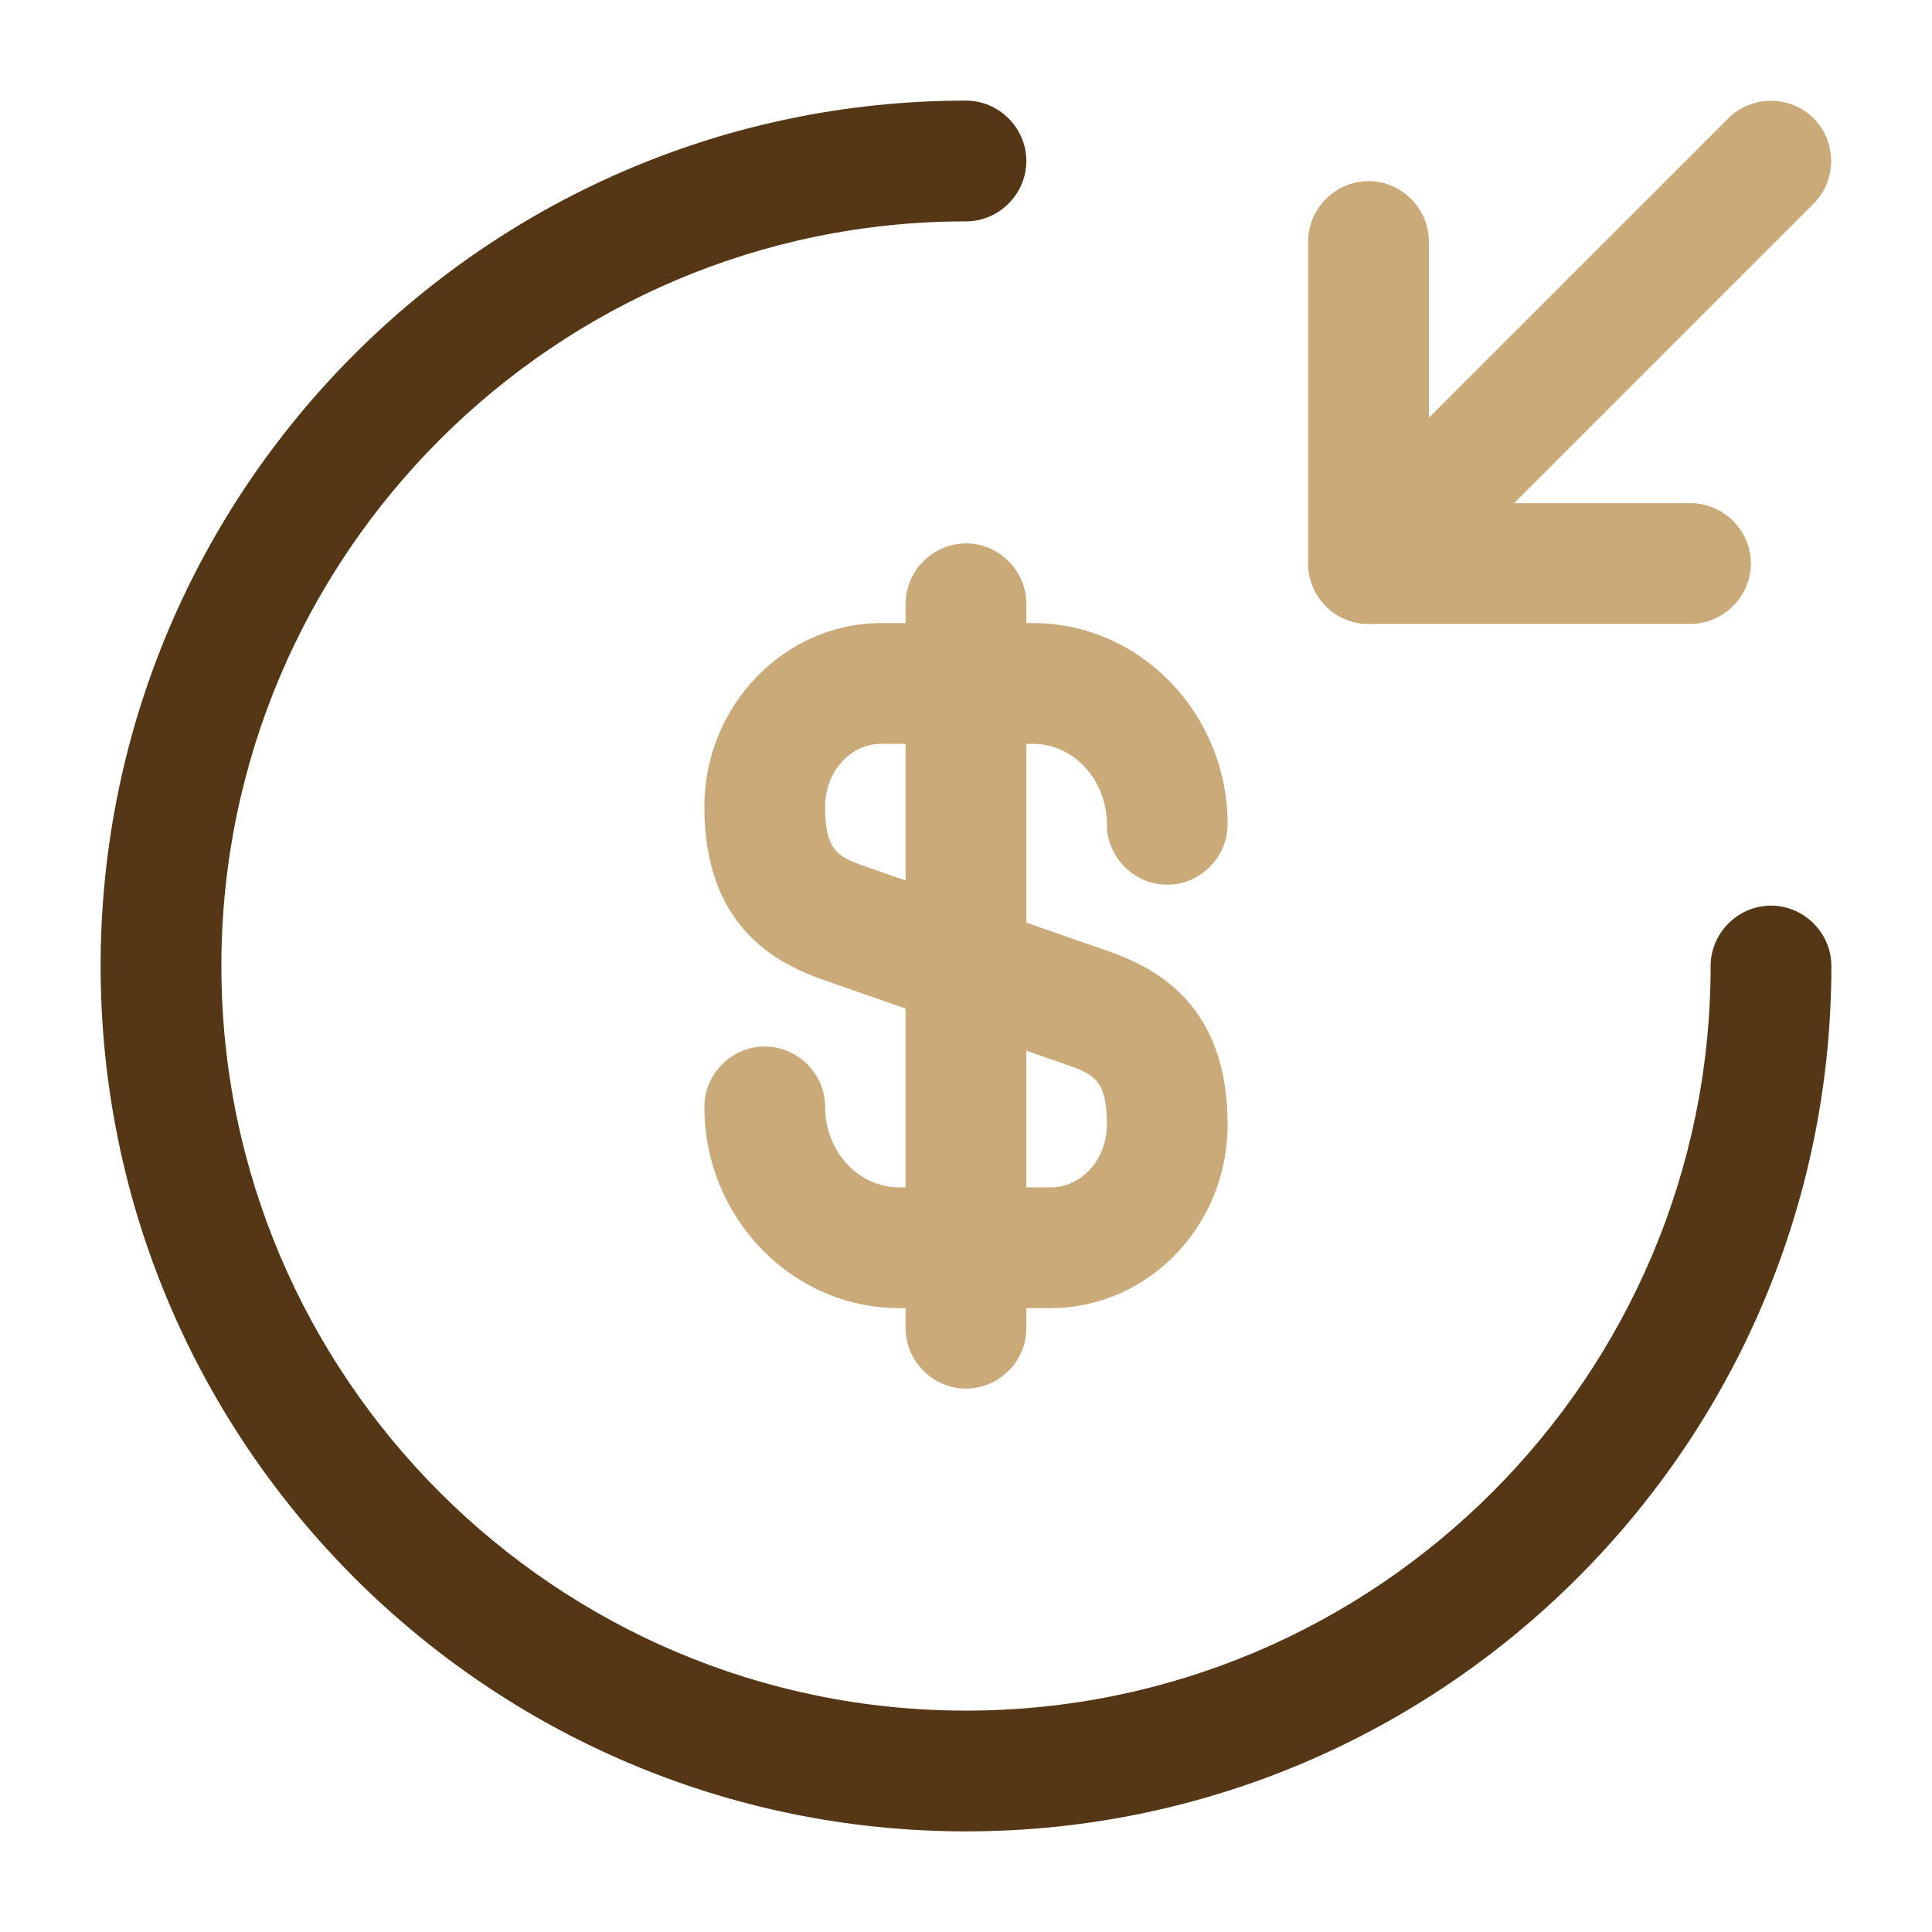 <svg width="48" height="48" viewBox="0 0 48 48" fill="none" xmlns="http://www.w3.org/2000/svg">
<path d="M26.1 32.5H22.34C19.68 32.5 17.5 30.26 17.5 27.5C17.5 26.68 18.18 26 19 26C19.82 26 20.5 26.68 20.5 27.5C20.5 28.6 21.32 29.5 22.34 29.5H26.1C26.88 29.5 27.5 28.8 27.5 27.94C27.5 26.86 27.2 26.7 26.52 26.46L20.5 24.36C19.22 23.92 17.5 22.98 17.5 20.04C17.5 17.54 19.48 15.48 21.9 15.48H25.66C28.32 15.48 30.5 17.72 30.5 20.48C30.5 21.3 29.82 21.98 29 21.98C28.18 21.98 27.5 21.3 27.5 20.48C27.5 19.38 26.68 18.48 25.66 18.48H21.9C21.12 18.48 20.5 19.18 20.5 20.04C20.5 21.12 20.8 21.28 21.48 21.52L27.5 23.62C28.78 24.06 30.5 25 30.5 27.94C30.5 30.46 28.52 32.5 26.1 32.5Z" fill="#CBAA7A"/>
<path d="M24 34.5C23.18 34.5 22.5 33.82 22.5 33V15C22.5 14.18 23.18 13.5 24 13.5C24.82 13.5 25.5 14.18 25.5 15V33C25.5 33.82 24.82 34.5 24 34.5Z" fill="#CBAA7A"/>
<path d="M24 45.5C12.14 45.5 2.5 35.86 2.5 24C2.5 12.14 12.14 2.5 24 2.5C24.82 2.5 25.5 3.18 25.5 4C25.5 4.82 24.82 5.5 24 5.5C13.8 5.5 5.5 13.8 5.5 24C5.5 34.2 13.8 42.5 24 42.5C34.2 42.5 42.5 34.2 42.5 24C42.5 23.18 43.18 22.5 44 22.5C44.82 22.5 45.5 23.18 45.5 24C45.5 35.86 35.86 45.5 24 45.5Z" fill="#553716"/>
<path d="M42 15.5H34C33.18 15.5 32.5 14.82 32.5 14V6C32.5 5.18 33.18 4.5 34 4.5C34.82 4.5 35.5 5.18 35.5 6V12.5H42C42.82 12.5 43.5 13.18 43.5 14C43.5 14.82 42.82 15.5 42 15.5Z" fill="#CBAA7A"/>
<path d="M33.999 15.5C33.619 15.5 33.239 15.36 32.939 15.06C32.359 14.48 32.359 13.52 32.939 12.94L42.939 2.94C43.519 2.36 44.479 2.36 45.059 2.94C45.639 3.52 45.639 4.48 45.059 5.06L35.059 15.06C34.759 15.36 34.379 15.5 33.999 15.5Z" fill="#CBAA7A"/>
</svg>
